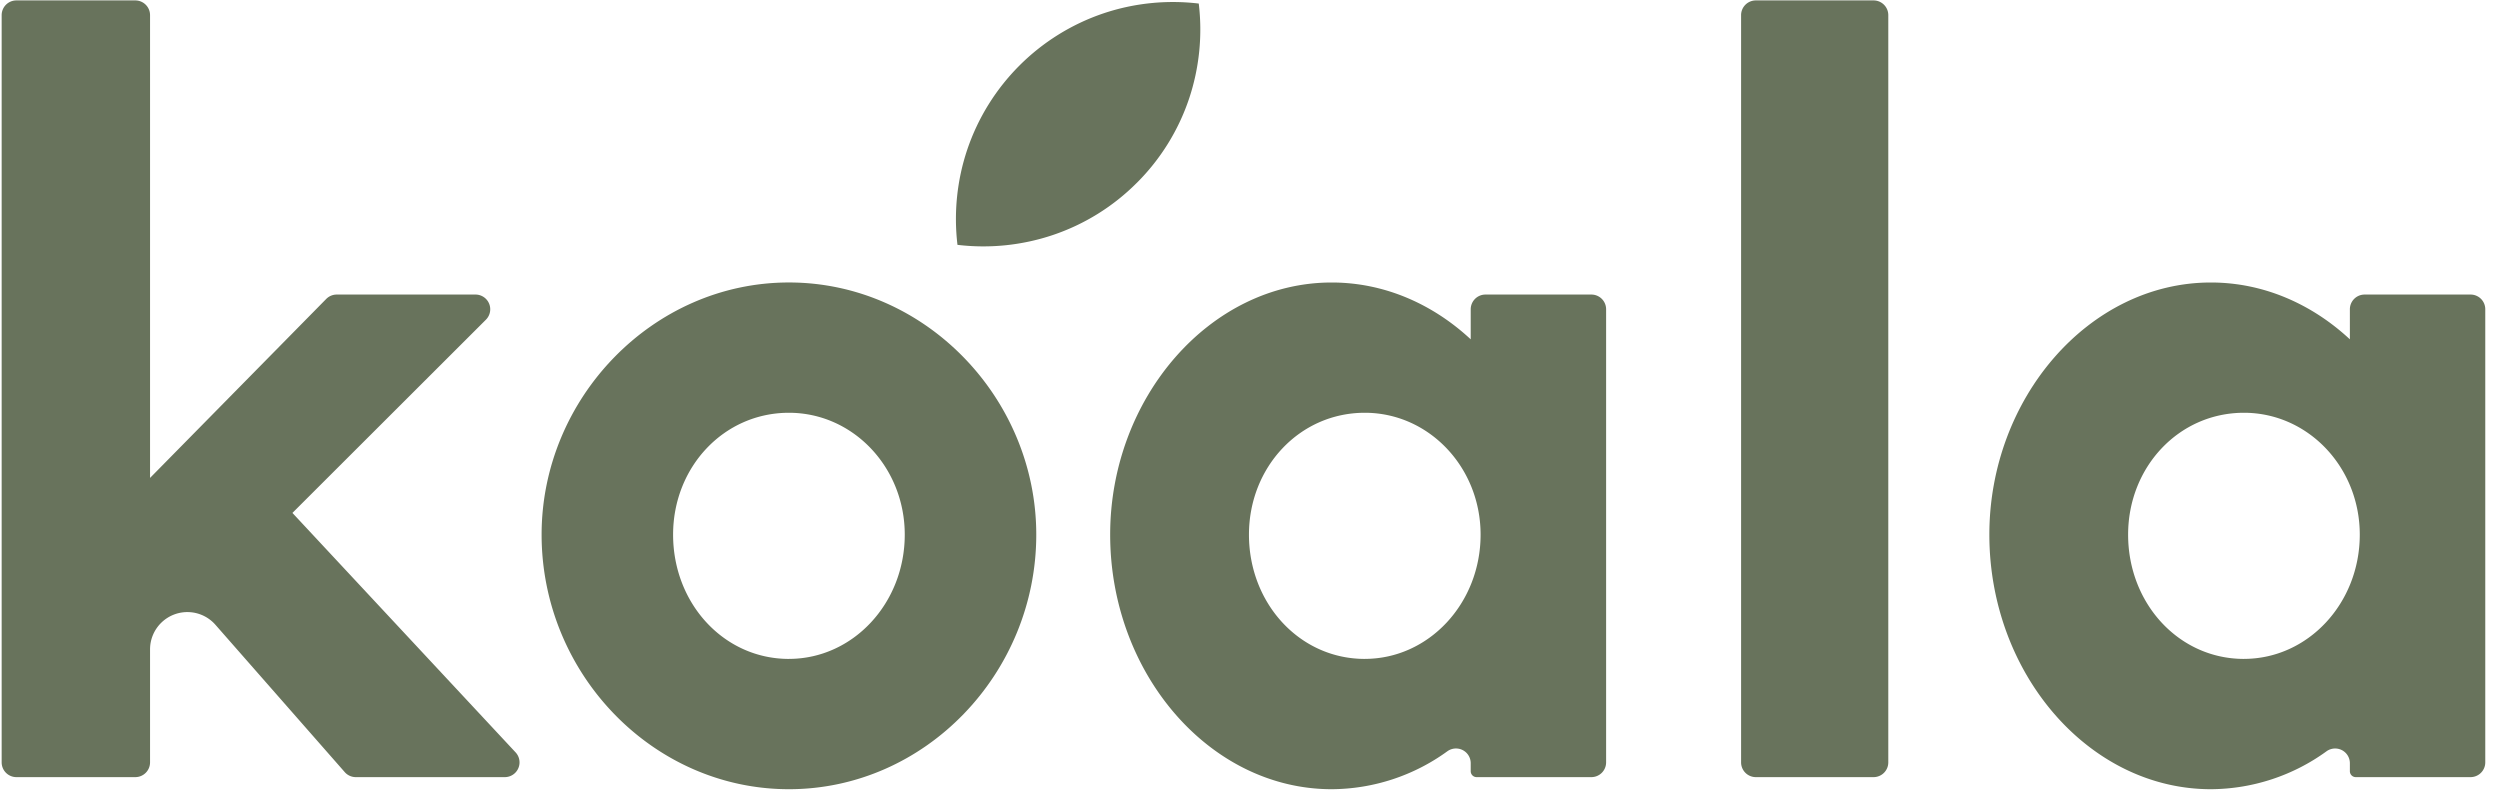 <svg width="101" height="32" fill="none" xmlns="http://www.w3.org/2000/svg"><g clip-path="url(#a)" fill="#68735C"><path d="m11.814 20.722 7.816-7.805a.595.595 0 0 0-.42-1.017h-5.606a.596.596 0 0 0-.425.178l-7.117 7.23V.612a.596.596 0 0 0-.595-.595H.663a.595.595 0 0 0-.596.595v30.189a.596.596 0 0 0 .596.595h4.804a.596.596 0 0 0 .595-.595v-4.564a1.508 1.508 0 0 1 2.642-.995l5.224 5.952a.594.594 0 0 0 .448.202h6.017a.595.595 0 0 0 .436-1.001l-9.015-9.673zM70.936.017h4.755a.595.595 0 0 1 .596.595v30.189a.595.595 0 0 1-.596.595h-4.755a.596.596 0 0 1-.596-.595V.612a.596.596 0 0 1 .596-.595zM31.873 11.412c-5.508 0-9.992 4.68-9.992 10.187 0 5.606 4.484 10.285 9.992 10.285 5.508 0 9.992-4.68 9.992-10.285 0-5.507-4.484-10.187-9.992-10.187zm0 15.208c-2.632 0-4.68-2.242-4.68-5.02 0-2.73 2.048-4.924 4.68-4.924 2.583 0 4.679 2.194 4.679 4.923 0 2.779-2.096 5.02-4.68 5.02zM45.927 7.388a8.722 8.722 0 0 0 2.11-3.397A8.813 8.813 0 0 0 48.43.144a8.812 8.812 0 0 0-3.847.395 8.775 8.775 0 0 0-5.506 5.506 8.813 8.813 0 0 0-.395 3.847c1.296.155 2.61.02 3.847-.395a8.721 8.721 0 0 0 3.397-2.109zM64.292 11.9h-4.28a.596.596 0 0 0-.595.595v1.214c-1.537-1.428-3.491-2.296-5.616-2.296-4.934 0-8.95 4.679-8.95 10.186 0 5.606 4.017 10.285 8.95 10.285a8.02 8.02 0 0 0 4.673-1.533.595.595 0 0 1 .943.483v.324a.238.238 0 0 0 .238.238h4.637a.596.596 0 0 0 .595-.595V12.495a.595.595 0 0 0-.595-.595zm-9.155 14.72c-2.632 0-4.679-2.242-4.679-5.02 0-2.73 2.047-4.924 4.68-4.924 2.582 0 4.678 2.194 4.678 4.923 0 2.779-2.096 5.02-4.679 5.02zM99.81 11.9h-4.28a.595.595 0 0 0-.595.595v1.214c-1.537-1.428-3.49-2.296-5.615-2.296-4.934 0-8.95 4.679-8.95 10.186 0 5.606 4.016 10.285 8.95 10.285a8.02 8.02 0 0 0 4.673-1.533.595.595 0 0 1 .942.483v.324a.238.238 0 0 0 .239.238h4.636a.596.596 0 0 0 .595-.595V12.495a.593.593 0 0 0-.595-.595zm-9.154 14.72c-2.633 0-4.68-2.242-4.68-5.02 0-2.73 2.047-4.924 4.68-4.924 2.583 0 4.679 2.194 4.679 4.923 0 2.779-2.096 5.02-4.68 5.02z"/></g><defs><clipPath id="a"><path fill="#fff" d="M0 0h100.429v32H0z"/></clipPath></defs></svg>